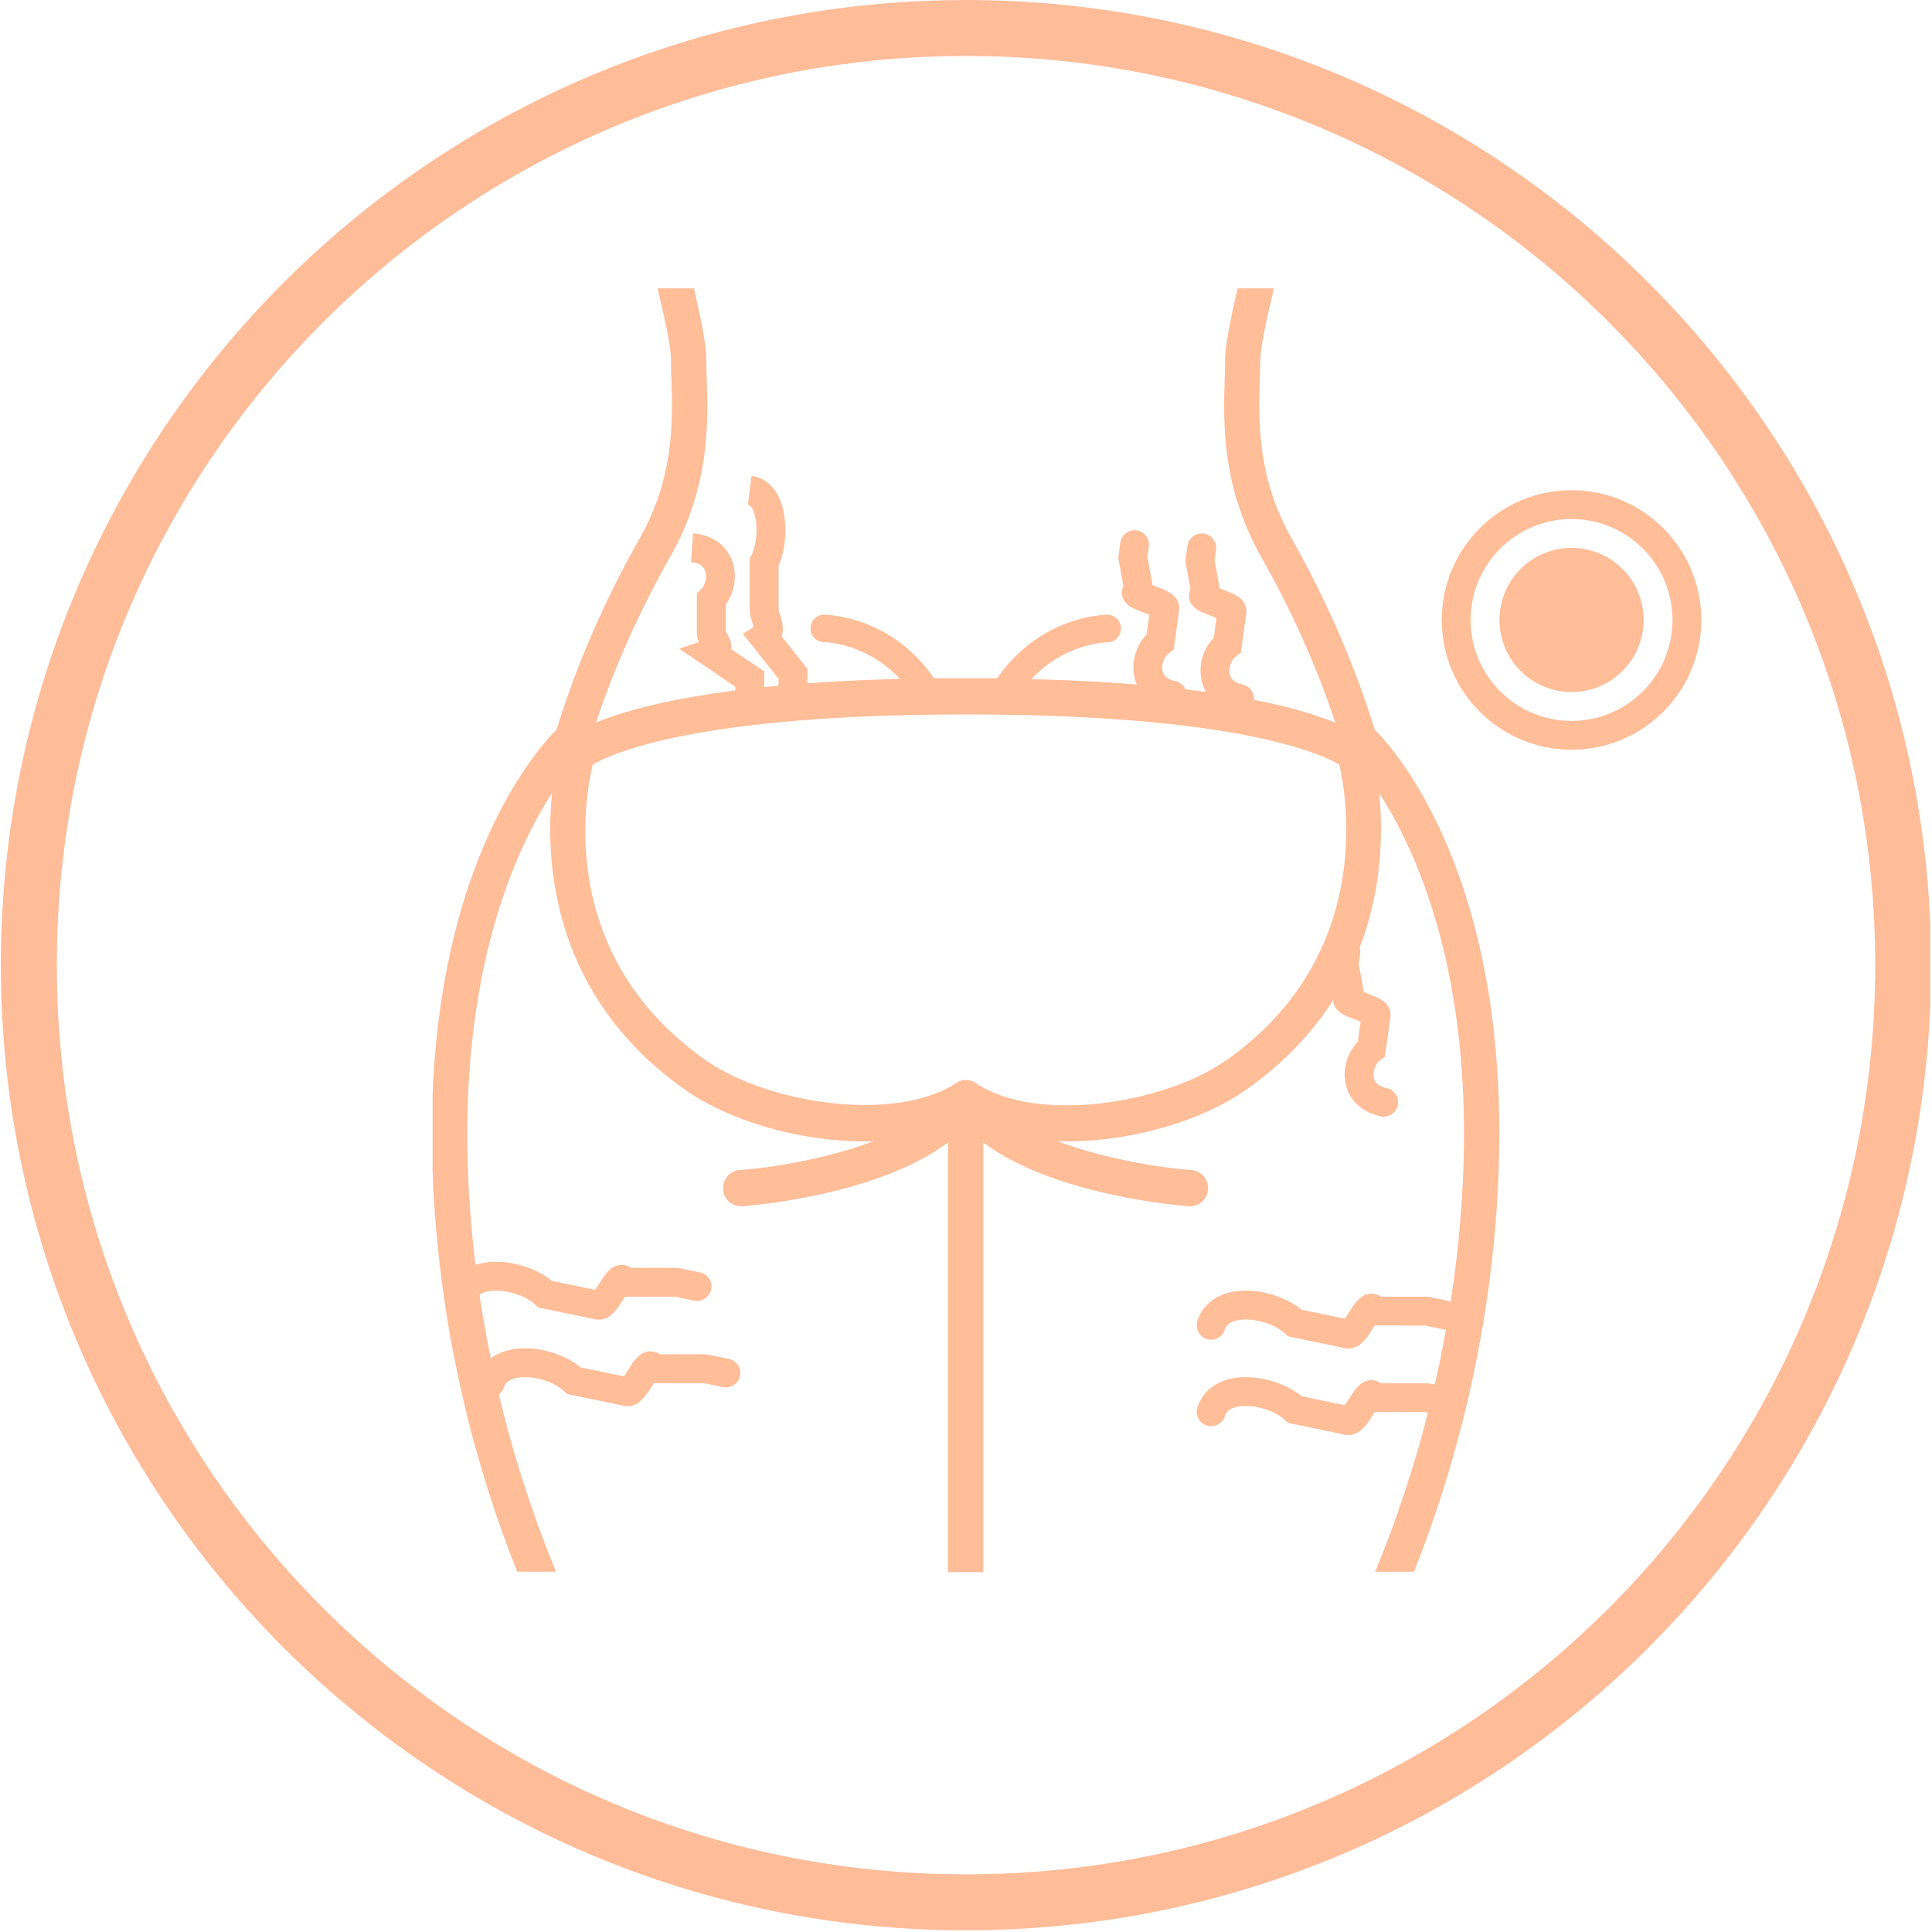 <?xml version="1.0" encoding="UTF-8"?>
<svg xmlns="http://www.w3.org/2000/svg" width="67" height="67" viewBox="0 0 67 67" fill="none">
  <g clip-path="url(#clip0_1912_8507)">
    <path d="M33.5 65.971C51.449 65.971 66 51.42 66 33.471C66 15.521 51.449 0.971 33.5 0.971C15.551 0.971 1 15.521 1 33.471C1 51.42 15.551 65.971 33.5 65.971Z" stroke="#FFBC98" stroke-width="1.94" stroke-miterlimit="10"></path>
    <g clip-path="url(#clip1_1912_8507)">
      <path d="M43.71 12.477C43.71 12.064 43.905 11.128 44.178 10H42.918C42.673 11.054 42.486 11.99 42.486 12.477C42.486 12.669 42.486 12.89 42.472 13.118C42.422 14.608 42.357 16.864 43.732 19.305C44.805 21.2 45.669 23.132 46.309 25.064C44.927 24.488 41.932 23.707 35.769 23.552C36.935 22.306 38.339 22.276 38.411 22.276C38.67 22.276 38.872 22.062 38.872 21.797C38.872 21.532 38.663 21.318 38.404 21.318C38.31 21.318 36.086 21.347 34.581 23.522C34.228 23.522 33.861 23.522 33.486 23.522C33.112 23.522 32.752 23.522 32.392 23.522C30.887 21.34 28.663 21.318 28.569 21.318C28.31 21.318 28.108 21.532 28.108 21.79C28.108 22.055 28.317 22.262 28.569 22.269C28.634 22.269 30.045 22.298 31.211 23.544C25.048 23.699 22.06 24.481 20.671 25.056C21.312 23.124 22.176 21.192 23.248 19.297C24.631 16.857 24.559 14.601 24.508 13.111C24.501 12.875 24.494 12.661 24.494 12.47C24.494 11.983 24.314 11.047 24.062 9.992H22.802C23.076 11.12 23.27 12.057 23.27 12.47C23.27 12.676 23.27 12.905 23.284 13.155C23.328 14.586 23.392 16.54 22.183 18.671C20.952 20.846 19.987 23.073 19.303 25.299C18.662 25.933 14.515 30.461 15.019 41.034C15.278 46.55 16.61 51.18 17.935 54.505H19.281C17.935 51.239 16.509 46.55 16.243 40.975C15.905 33.742 17.863 29.48 19.144 27.504C18.9 29.9 19.144 34.531 23.745 37.783C25.293 38.874 27.719 39.582 29.966 39.582C30.081 39.582 30.189 39.582 30.304 39.574C28.605 40.216 26.618 40.511 25.646 40.577C25.308 40.599 25.055 40.902 25.077 41.248C25.099 41.58 25.365 41.831 25.689 41.831C25.703 41.831 25.718 41.831 25.732 41.831C25.956 41.816 30.412 41.477 32.874 39.619V54.52H34.099V39.619C36.561 41.477 41.018 41.816 41.241 41.831C41.255 41.831 41.27 41.831 41.284 41.831C41.601 41.831 41.867 41.58 41.896 41.248C41.917 40.902 41.666 40.607 41.327 40.577C40.355 40.511 38.368 40.216 36.669 39.574C36.784 39.574 36.892 39.582 37.007 39.582C39.254 39.582 41.68 38.874 43.228 37.783C47.829 34.531 48.066 29.9 47.829 27.504C49.11 29.48 51.076 33.735 50.73 40.975C50.464 46.55 49.038 51.239 47.692 54.505H49.038C50.356 51.18 51.695 46.55 51.954 41.034C52.451 30.453 48.304 25.926 47.67 25.299C46.986 23.08 46.022 20.846 44.79 18.671C43.588 16.54 43.645 14.586 43.689 13.155C43.696 12.905 43.703 12.676 43.703 12.47L43.71 12.477ZM42.537 36.758C40.362 38.299 35.92 38.97 33.839 37.561C33.81 37.547 33.803 37.539 33.789 37.532C33.775 37.525 33.76 37.51 33.739 37.502C33.703 37.488 33.688 37.48 33.674 37.48C33.659 37.48 33.645 37.473 33.63 37.466C33.587 37.458 33.573 37.458 33.559 37.458C33.544 37.458 33.53 37.458 33.515 37.458C33.472 37.458 33.458 37.458 33.436 37.458C33.422 37.458 33.407 37.458 33.393 37.458C33.35 37.466 33.335 37.473 33.321 37.48C33.306 37.48 33.292 37.48 33.278 37.495C33.234 37.51 33.22 37.525 33.206 37.532C31.082 38.962 26.64 38.291 24.458 36.758C19.288 33.108 20.282 27.644 20.556 26.516C21.16 26.155 24.084 24.776 33.501 24.776C42.918 24.776 45.834 26.155 46.446 26.516C46.705 27.629 47.67 33.137 42.544 36.758H42.537Z" fill="#FFBD98"></path>
      <path d="M26 17C26.833 17.105 26.9 18.742 26.5 19.5C26.5 21.079 26.5 20.842 26.5 21.158C26.5 21.41 26.833 21.895 26.5 22.105L27.5 23.368V24" stroke="#FFBD98"></path>
      <path d="M24 19C25.111 19.075 25.2 20.244 24.667 20.786C24.667 21.913 24.667 21.744 24.667 21.97C24.667 22.15 25.111 22.496 24.667 22.647L26 23.549V24" stroke="#FFBD98"></path>
      <path d="M40.656 24.111C39.565 23.887 39.634 22.717 40.236 22.252C40.387 21.135 40.364 21.302 40.395 21.079C40.419 20.9 39.039 20.589 39.5 20.5L39.286 19.335L39.346 18.888" stroke="#FFBD98" stroke-linecap="round"></path>
      <path d="M42.984 24.223C41.893 23.999 41.962 22.828 42.564 22.364C42.715 21.246 42.693 21.414 42.723 21.19C42.747 21.011 41.367 20.701 41.828 20.611L41.614 19.446L41.674 18.999" stroke="#FFBD98" stroke-linecap="round"></path>
      <path d="M47.984 38.223C46.893 37.999 46.962 36.828 47.564 36.364C47.715 35.246 47.693 35.414 47.723 35.19C47.747 35.011 46.367 34.701 46.828 34.611L46.614 33.446L46.674 32.999" stroke="#FFBD98" stroke-linecap="round"></path>
      <path d="M42 45.959C42.343 44.895 44.177 45.186 44.909 45.883C46.661 46.247 46.398 46.192 46.748 46.265C47.029 46.323 47.506 44.983 47.649 45.467L49.472 45.469L50.173 45.615" stroke="#FFBD98" stroke-linecap="round"></path>
      <path d="M16 44.959C16.343 43.895 18.177 44.186 18.909 44.883C20.661 45.247 20.398 45.192 20.748 45.265C21.029 45.323 21.506 43.983 21.649 44.467L23.472 44.469L24.173 44.615" stroke="#FFBD98" stroke-linecap="round"></path>
      <path d="M17 47.959C17.343 46.895 19.177 47.186 19.909 47.883C21.661 48.247 21.398 48.192 21.748 48.265C22.029 48.323 22.506 46.983 22.649 47.467L24.472 47.469L25.173 47.615" stroke="#FFBD98" stroke-linecap="round"></path>
      <path d="M42 48.959C42.343 47.895 44.177 48.186 44.909 48.883C46.661 49.247 46.398 49.192 46.748 49.265C47.029 49.323 47.506 47.983 47.649 48.467L49.472 48.469L50.173 48.615" stroke="#FFBD98" stroke-linecap="round"></path>
    </g>
    <circle cx="54.5" cy="21.5" r="4" stroke="#FFBD98"></circle>
    <circle cx="54.5" cy="21.5" r="2.5" fill="#FFBD98"></circle>
  </g>
  <defs>
    <clipPath id="clip0_1912_8507">
      <rect width="66.94" height="66.94" fill="white"></rect>
    </clipPath>
    <clipPath id="clip1_1912_8507">
      <rect width="37" height="45" fill="white" transform="translate(15 10)"></rect>
    </clipPath>
  </defs>
</svg>
